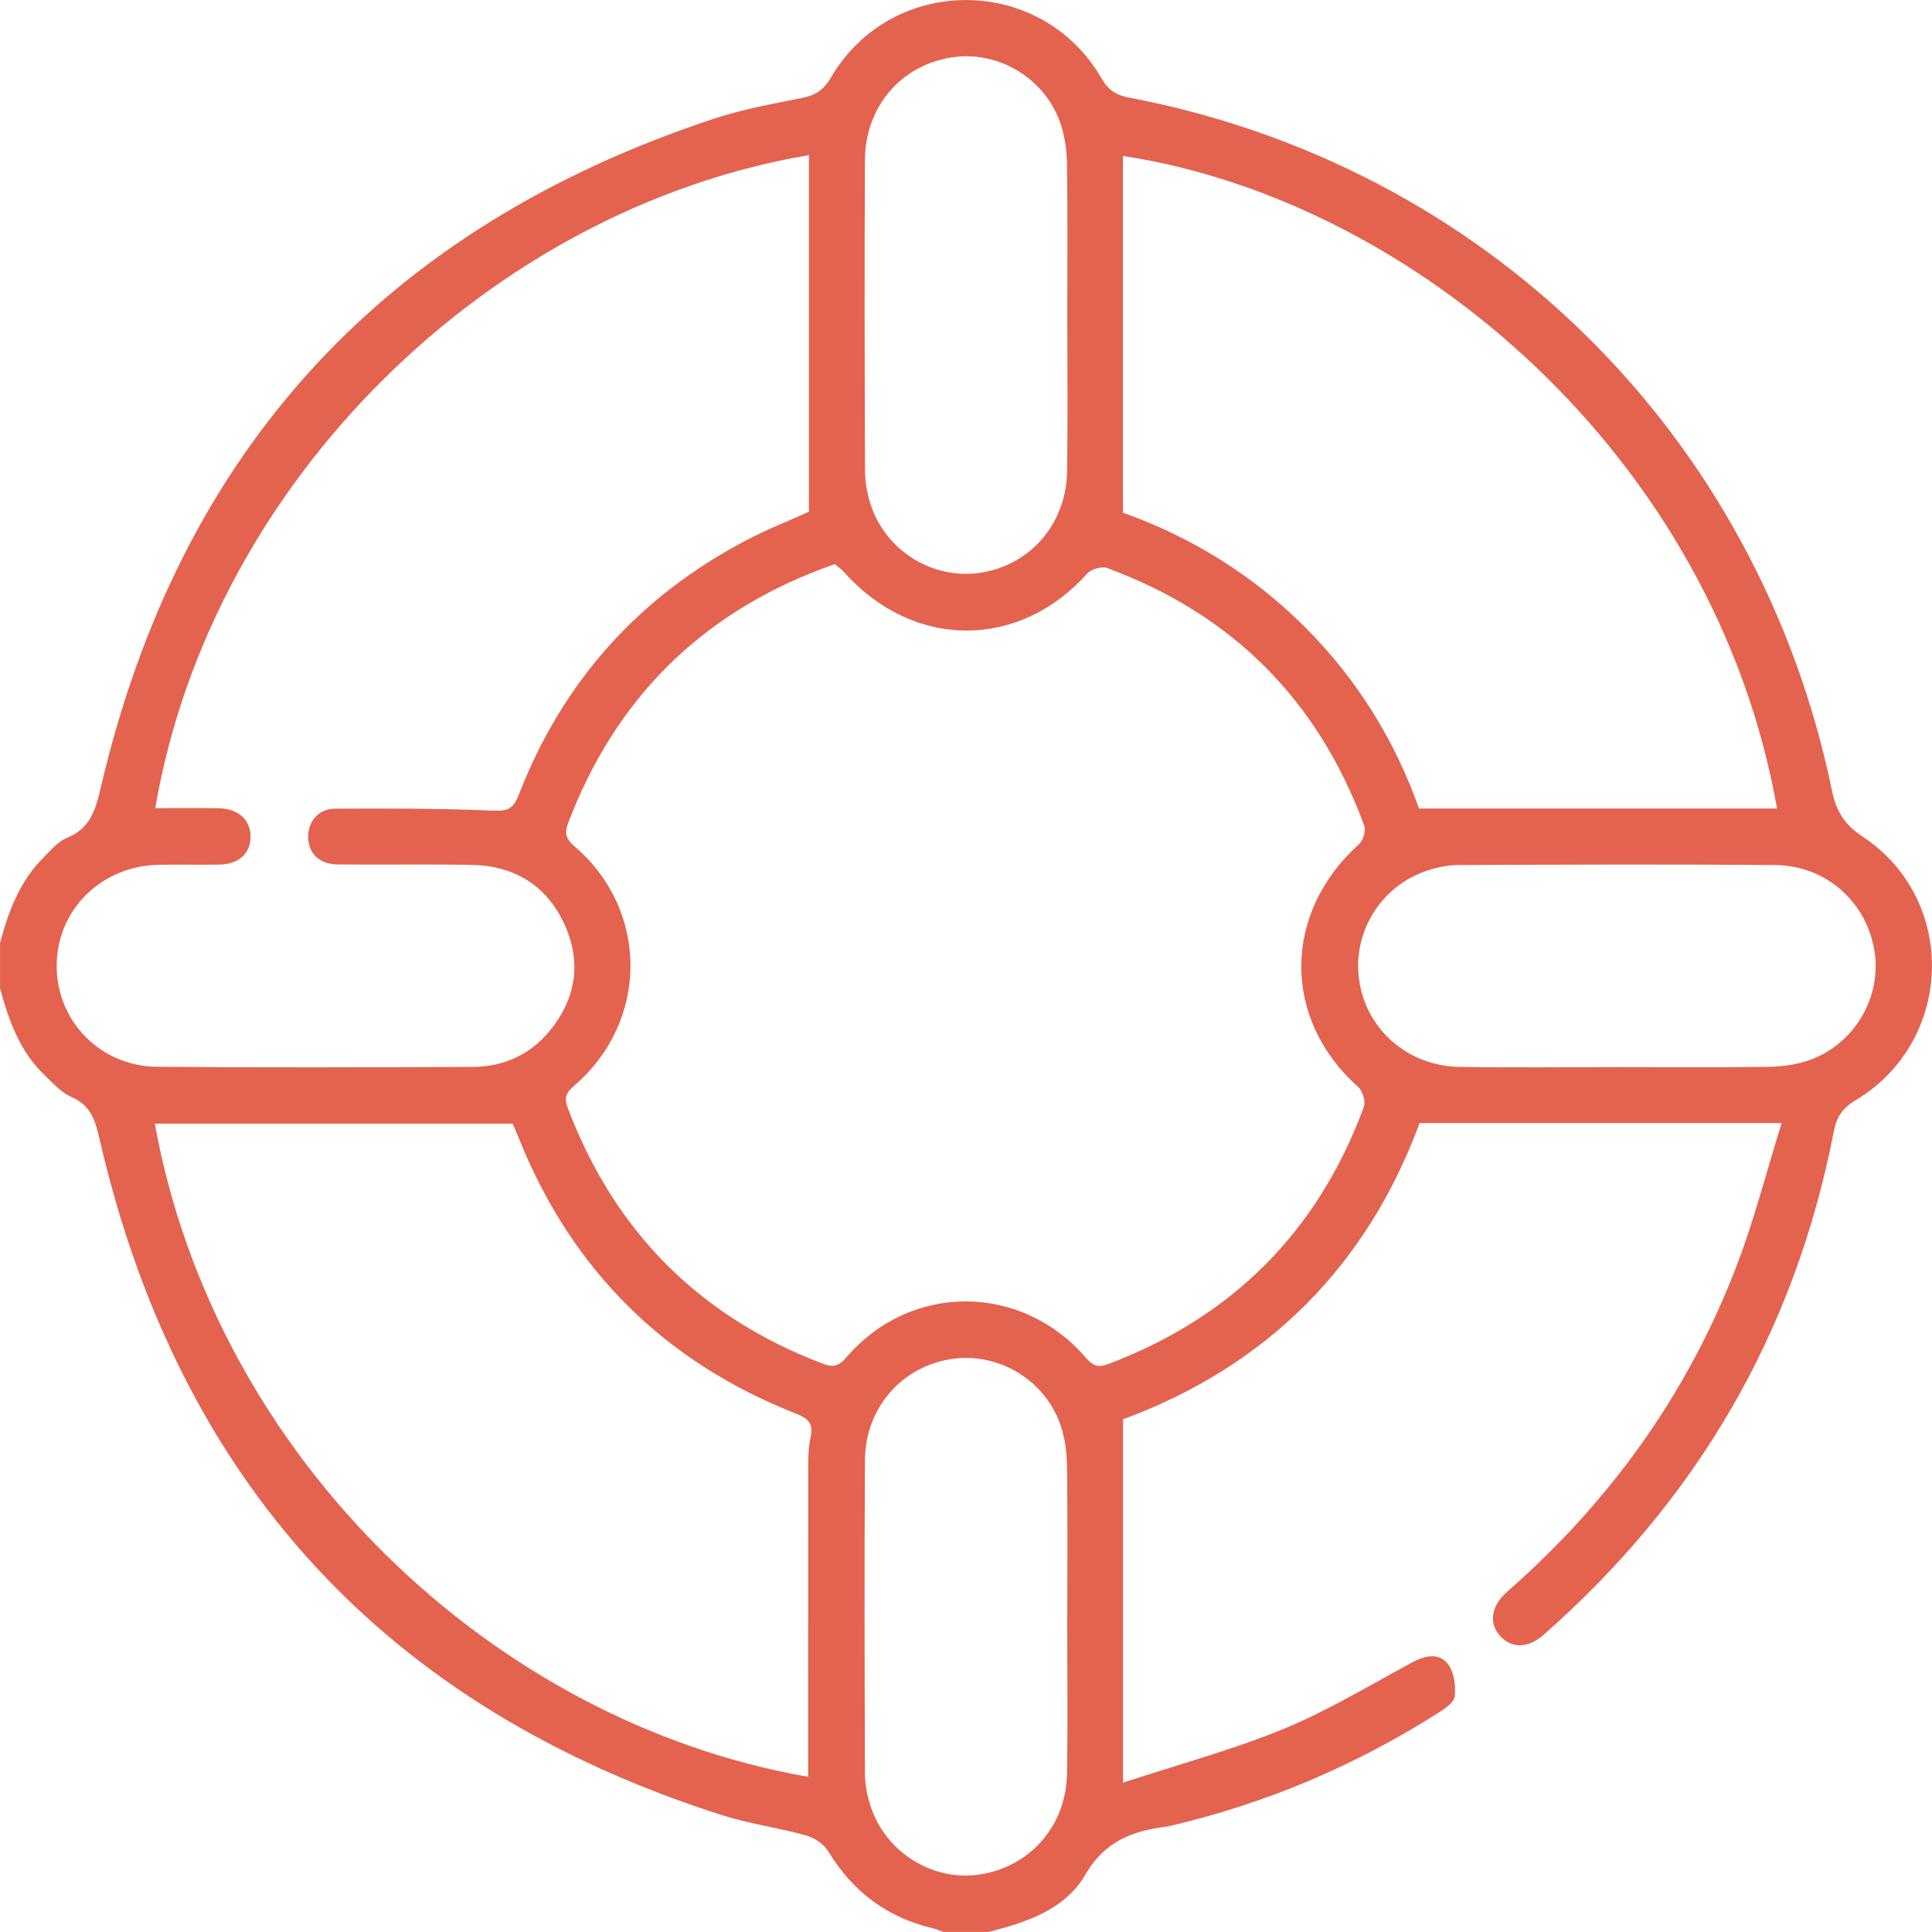 <svg xmlns="http://www.w3.org/2000/svg" id="Layer_2" data-name="Layer 2" viewBox="0 0 300 300"><defs><style>      .cls-1 {        fill: none;      }      .cls-1, .cls-2 {        stroke-width: 0px;      }      .cls-2 {        fill: #e3634f;      }    </style></defs><g id="Layer_1-2" data-name="Layer 1"><g id="Support"><g id="FUDRVU.tif"><path class="cls-2" d="M0,146.47c1.3-4.95,3.07-9.67,6.8-13.36,1.11-1.1,2.19-2.44,3.56-2.99,3.8-1.52,4.53-4.59,5.36-8.14C28.03,69.64,59.98,35.23,110.93,18.41c4.42-1.46,9.07-2.28,13.65-3.21,2.04-.41,3.32-1.23,4.43-3.13,9.43-16.15,32.71-16.07,42.07.15,1.06,1.83,2.3,2.56,4.23,2.93,55.29,10.53,97.71,52.28,109.15,107.57.68,3.28,1.91,5.29,4.79,7.2,14.83,9.84,14.16,31.8-1.14,40.94-2.07,1.24-2.94,2.66-3.37,4.9-6.07,31.18-21.23,57.15-45.06,78.1-2.41,2.12-4.97,2.13-6.74.17-1.79-1.98-1.43-4.66,1.1-6.88,16.09-14.09,28.2-31,35.78-51.01,2.61-6.89,4.44-14.08,6.83-21.75h-56.22c-8.15,22.09-23.62,37.72-46.05,46v56.42c8.79-2.89,17.07-5.11,24.94-8.35,6.91-2.84,13.37-6.78,19.97-10.33,2.02-1.08,4.16-1.55,5.57.3.95,1.25,1.2,3.35,1.03,4.99-.1.94-1.56,1.91-2.59,2.57-12.95,8.23-26.89,14.13-41.85,17.59-.09.02-.19.04-.29.05-5.31.67-9.62,2.24-12.67,7.52-3.09,5.34-9.1,7.36-14.98,8.83h-7.03c-.54-.19-1.08-.43-1.63-.56-7.13-1.67-12.46-5.71-16.26-11.97-.69-1.13-2.17-2.1-3.47-2.46-4.31-1.2-8.81-1.79-13.06-3.15-52.1-16.66-84.33-51.7-96.61-104.99-.67-2.92-1.35-5.19-4.35-6.51-1.63-.71-2.96-2.21-4.28-3.49-3.78-3.67-5.48-8.43-6.81-13.36v-7.03ZM129.66,87.59c-.9.32-1.45.51-2,.72-19.08,7.22-32.18,20.4-39.43,39.46-.62,1.62-.36,2.5,1,3.67,11.61,9.94,11.55,27.2-.11,37.18-1.26,1.08-1.53,1.92-.95,3.45,7.27,19.17,20.43,32.4,39.61,39.69,1.65.63,2.51.34,3.67-1.01,9.94-11.6,27.17-11.55,37.19.11,1.08,1.26,1.91,1.53,3.44.95,19.29-7.29,32.55-20.59,39.7-39.92.31-.83-.18-2.47-.87-3.09-11.84-10.55-11.79-27,.12-37.72.64-.58,1.1-2.1.81-2.87-7.15-19.45-20.47-32.84-39.93-40.01-.84-.31-2.48.18-3.1.87-10.59,11.84-26.97,11.8-37.68-.16-.47-.53-1.06-.94-1.49-1.32ZM24.11,125.49c3.35,0,6.65-.06,9.95.02,2.99.08,4.83,1.82,4.84,4.37.02,2.6-1.77,4.3-4.78,4.37-3.22.07-6.45-.05-9.67.04-8.86.26-15.65,7.1-15.65,15.69,0,8.6,6.78,15.6,15.64,15.67,16.3.14,32.61.08,48.92.02,4.71-.02,8.8-1.79,11.86-5.44,4.21-5.02,5.14-10.72,2.44-16.68-2.76-6.07-7.79-9.12-14.43-9.25-6.93-.13-13.87,0-20.8-.07-2.86-.03-4.54-1.72-4.58-4.25-.04-2.37,1.59-4.4,4.14-4.41,8.19-.05,16.4-.04,24.58.3,2.25.09,3.13-.27,3.97-2.42,6.8-17.54,18.58-30.74,35.23-39.5,3.33-1.75,6.86-3.14,9.84-4.49V24.09c-49.29,8.31-92.81,50.47-101.5,101.4ZM174.37,79.61c10.66,3.8,20.21,9.69,28.34,17.84,8.12,8.14,13.96,17.71,17.63,28.09h55.6c-9.65-54.49-56.21-94.39-101.57-101.33v55.4ZM125.49,275.9c0-1.34,0-2.4,0-3.47,0-14.75,0-29.49.01-44.24,0-1.65,0-3.35.36-4.95.48-2.16-.27-2.95-2.3-3.75-20.41-8.04-34.74-22.27-42.95-42.63-.39-.97-.81-1.93-1-2.38H24.04c9.39,51.91,52.58,92.93,101.45,101.42ZM165.73,251.18c0-7.81.06-15.61-.04-23.42-.03-2.02-.27-4.12-.87-6.04-2.27-7.29-9.66-11.82-17.1-10.69-7.71,1.17-13.36,7.61-13.41,15.73-.1,16.2-.06,32.39,0,48.59,0,1.72.35,3.51.89,5.15,2.34,7.16,9.65,11.67,16.92,10.57,7.79-1.18,13.41-7.5,13.56-15.6.15-8.1.03-16.2.04-24.29ZM165.73,48.9c0-7.71.06-15.42-.04-23.12-.03-2.12-.28-4.32-.92-6.32-2.29-7.17-9.62-11.65-16.91-10.56-7.89,1.18-13.5,7.62-13.55,15.9-.09,16.1-.05,32.2.01,48.3,0,1.73.33,3.51.85,5.16,2.31,7.27,9.71,11.83,17.12,10.67,7.72-1.2,13.29-7.61,13.41-15.74.12-8.1.03-16.2.03-24.29ZM250.95,165.7c7.81,0,15.61.06,23.42-.04,2.02-.02,4.12-.26,6.04-.86,7.18-2.24,11.72-9.53,10.7-16.82-1.09-7.78-7.45-13.59-15.5-13.66-16.39-.13-32.78-.06-49.17,0-1.62,0-3.31.37-4.86.88-7.16,2.37-11.58,9.56-10.54,16.94,1.09,7.71,7.54,13.4,15.62,13.53,8.1.13,16.2.03,24.29.03Z"></path></g><rect class="cls-1" width="300" height="300"></rect></g></g></svg>
